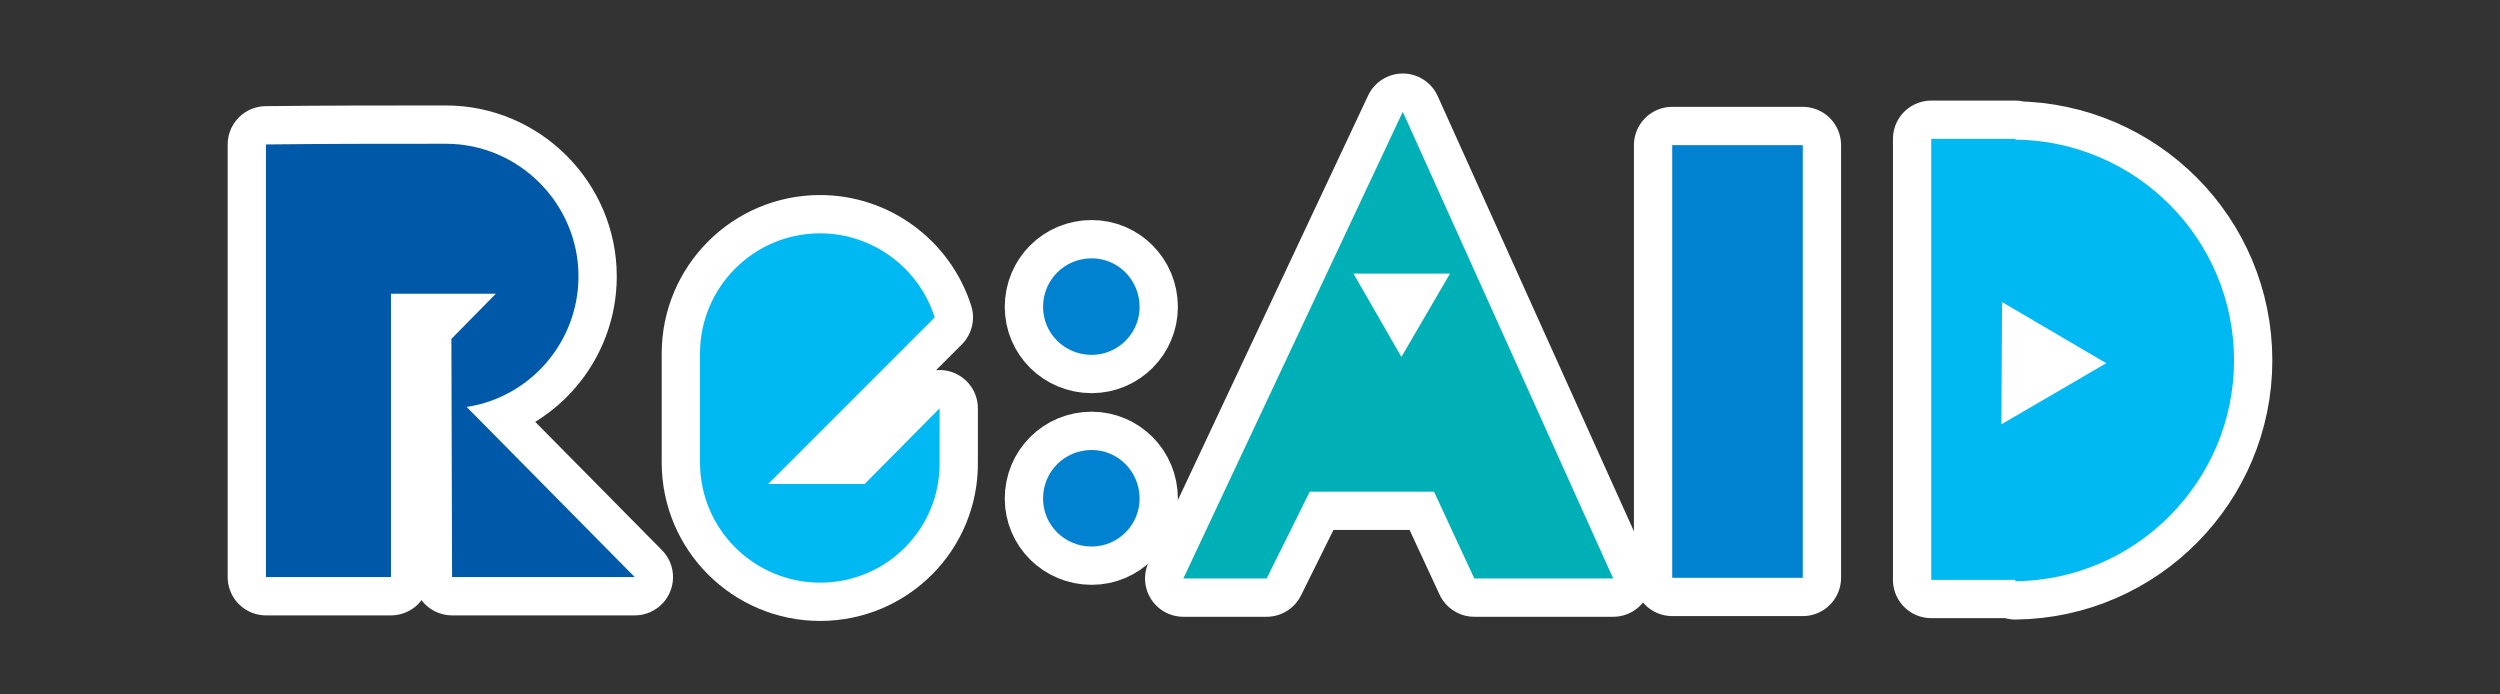 <?xml version="1.0" encoding="utf-8"?>
<!-- Generator: Adobe Illustrator 28.3.0, SVG Export Plug-In . SVG Version: 6.00 Build 0)  -->
<svg version="1.1" id="レイヤー_1" xmlns="http://www.w3.org/2000/svg" xmlns:xlink="http://www.w3.org/1999/xlink" x="0px"
	 y="0px" width="360px" height="100px" viewBox="0 0 360 100" style="enable-background:new 0 0 360 100;" xml:space="preserve">
<rect x="0" y="0" width="360" height="100" fill="#333333" stroke="none"/>
<style type="text/css">
	.st0{fill:none;stroke:#FFFFFF;stroke-width:11.029;stroke-linecap:round;stroke-linejoin:round;}
	.st1{fill:#0058A9;}
	.st2{fill:#00B9F3;}
	.st3{fill:#0082D1;}
	.st4{fill:#00B0B7;}
</style>
<g>
	<g>
		<g>
			<path class="st0" d="M65.1,83.1L65,48.8l6.4-6.5H56.3v40.8h-18V20.8c8.6-0.1,17.3-0.1,25.9-0.1c10.5,0,19.1,8.6,19.1,19.1
				c0,9.4-6.9,17.4-16.1,18.8l24.2,24.5L65.1,83.1z"/>
			<path class="st0" d="M118.1,83.9c-9.5,0-17.3-7.7-17.3-17.3V50.9c0-9.5,7.7-17.3,17.3-17.3c7.5,0,14.2,4.9,16.5,12.1l-24,24h13.9
				l10.8-10.9v7.8C135.4,76.1,127.7,83.9,118.1,83.9z"/>
			<path class="st0" d="M157.2,51.1c-3.9,0-7-3.1-7-6.9c0-3.9,3.1-7,7-7c3.8,0,6.9,3.1,6.9,7C164.1,48,161,51.1,157.2,51.1z
				 M157.2,78.7c-3.9,0-7-3.1-7-6.9c0-3.9,3.1-7,7-7c3.8,0,6.9,3.1,6.9,7C164.1,75.6,161,78.7,157.2,78.7z"/>
			<path class="st0" d="M212.3,83.3l-5.8-12.5h-17.9l-6.2,12.5h-12l31.6-67.2l30.3,67.2H212.3z M194.9,39.4l6.9,12l7-12H194.9z"/>
			<path class="st0" d="M240.8,83.2V20.9h18.8v62.3H240.8z"/>
			<path class="st0" d="M290.2,83.7v-0.2h-12.1V20h12.1v0.1c17.4,0.2,31.5,14.3,31.5,31.8C321.7,69.2,307.7,83.5,290.2,83.7z
				 M288.3,43.5l-0.1,17.6l15.1-8.8L288.3,43.5z"/>
		</g>
	</g>
	<g>
		<g>
			<path class="st1" d="M65.1,83.1L65,48.8l6.4-6.5H56.3v40.8h-18V20.8c8.6-0.1,17.3-0.1,25.9-0.1c10.5,0,19.1,8.6,19.1,19.1
				c0,9.4-6.9,17.4-16.1,18.8l24.2,24.5L65.1,83.1z"/>
			<path class="st2" d="M118.1,83.9c-9.5,0-17.3-7.7-17.3-17.3V50.9c0-9.5,7.7-17.3,17.3-17.3c7.5,0,14.2,4.9,16.5,12.1l-24,24h13.9
				l10.8-10.9v7.8C135.4,76.1,127.7,83.9,118.1,83.9z"/>
			<path class="st3" d="M157.2,51.1c-3.9,0-7-3.1-7-6.9c0-3.9,3.1-7,7-7c3.8,0,6.9,3.1,6.9,7C164.1,48,161,51.1,157.2,51.1z
				 M157.2,78.7c-3.9,0-7-3.1-7-6.9c0-3.9,3.1-7,7-7c3.8,0,6.9,3.1,6.9,7C164.1,75.6,161,78.7,157.2,78.7z"/>
			<path class="st4" d="M212.3,83.3l-5.8-12.5h-17.9l-6.2,12.5h-12l31.6-67.2l30.3,67.2H212.3z M194.9,39.4l6.9,12l7-12H194.9z"/>
			<path class="st3" d="M240.8,83.2V20.9h18.8v62.3H240.8z"/>
			<path class="st2" d="M290.2,83.7v-0.2h-12.1V20h12.1v0.1c17.4,0.2,31.5,14.3,31.5,31.8C321.7,69.2,307.7,83.5,290.2,83.7z
				 M288.3,43.5l-0.1,17.6l15.1-8.8L288.3,43.5z"/>
		</g>
	</g>
</g>
</svg>
